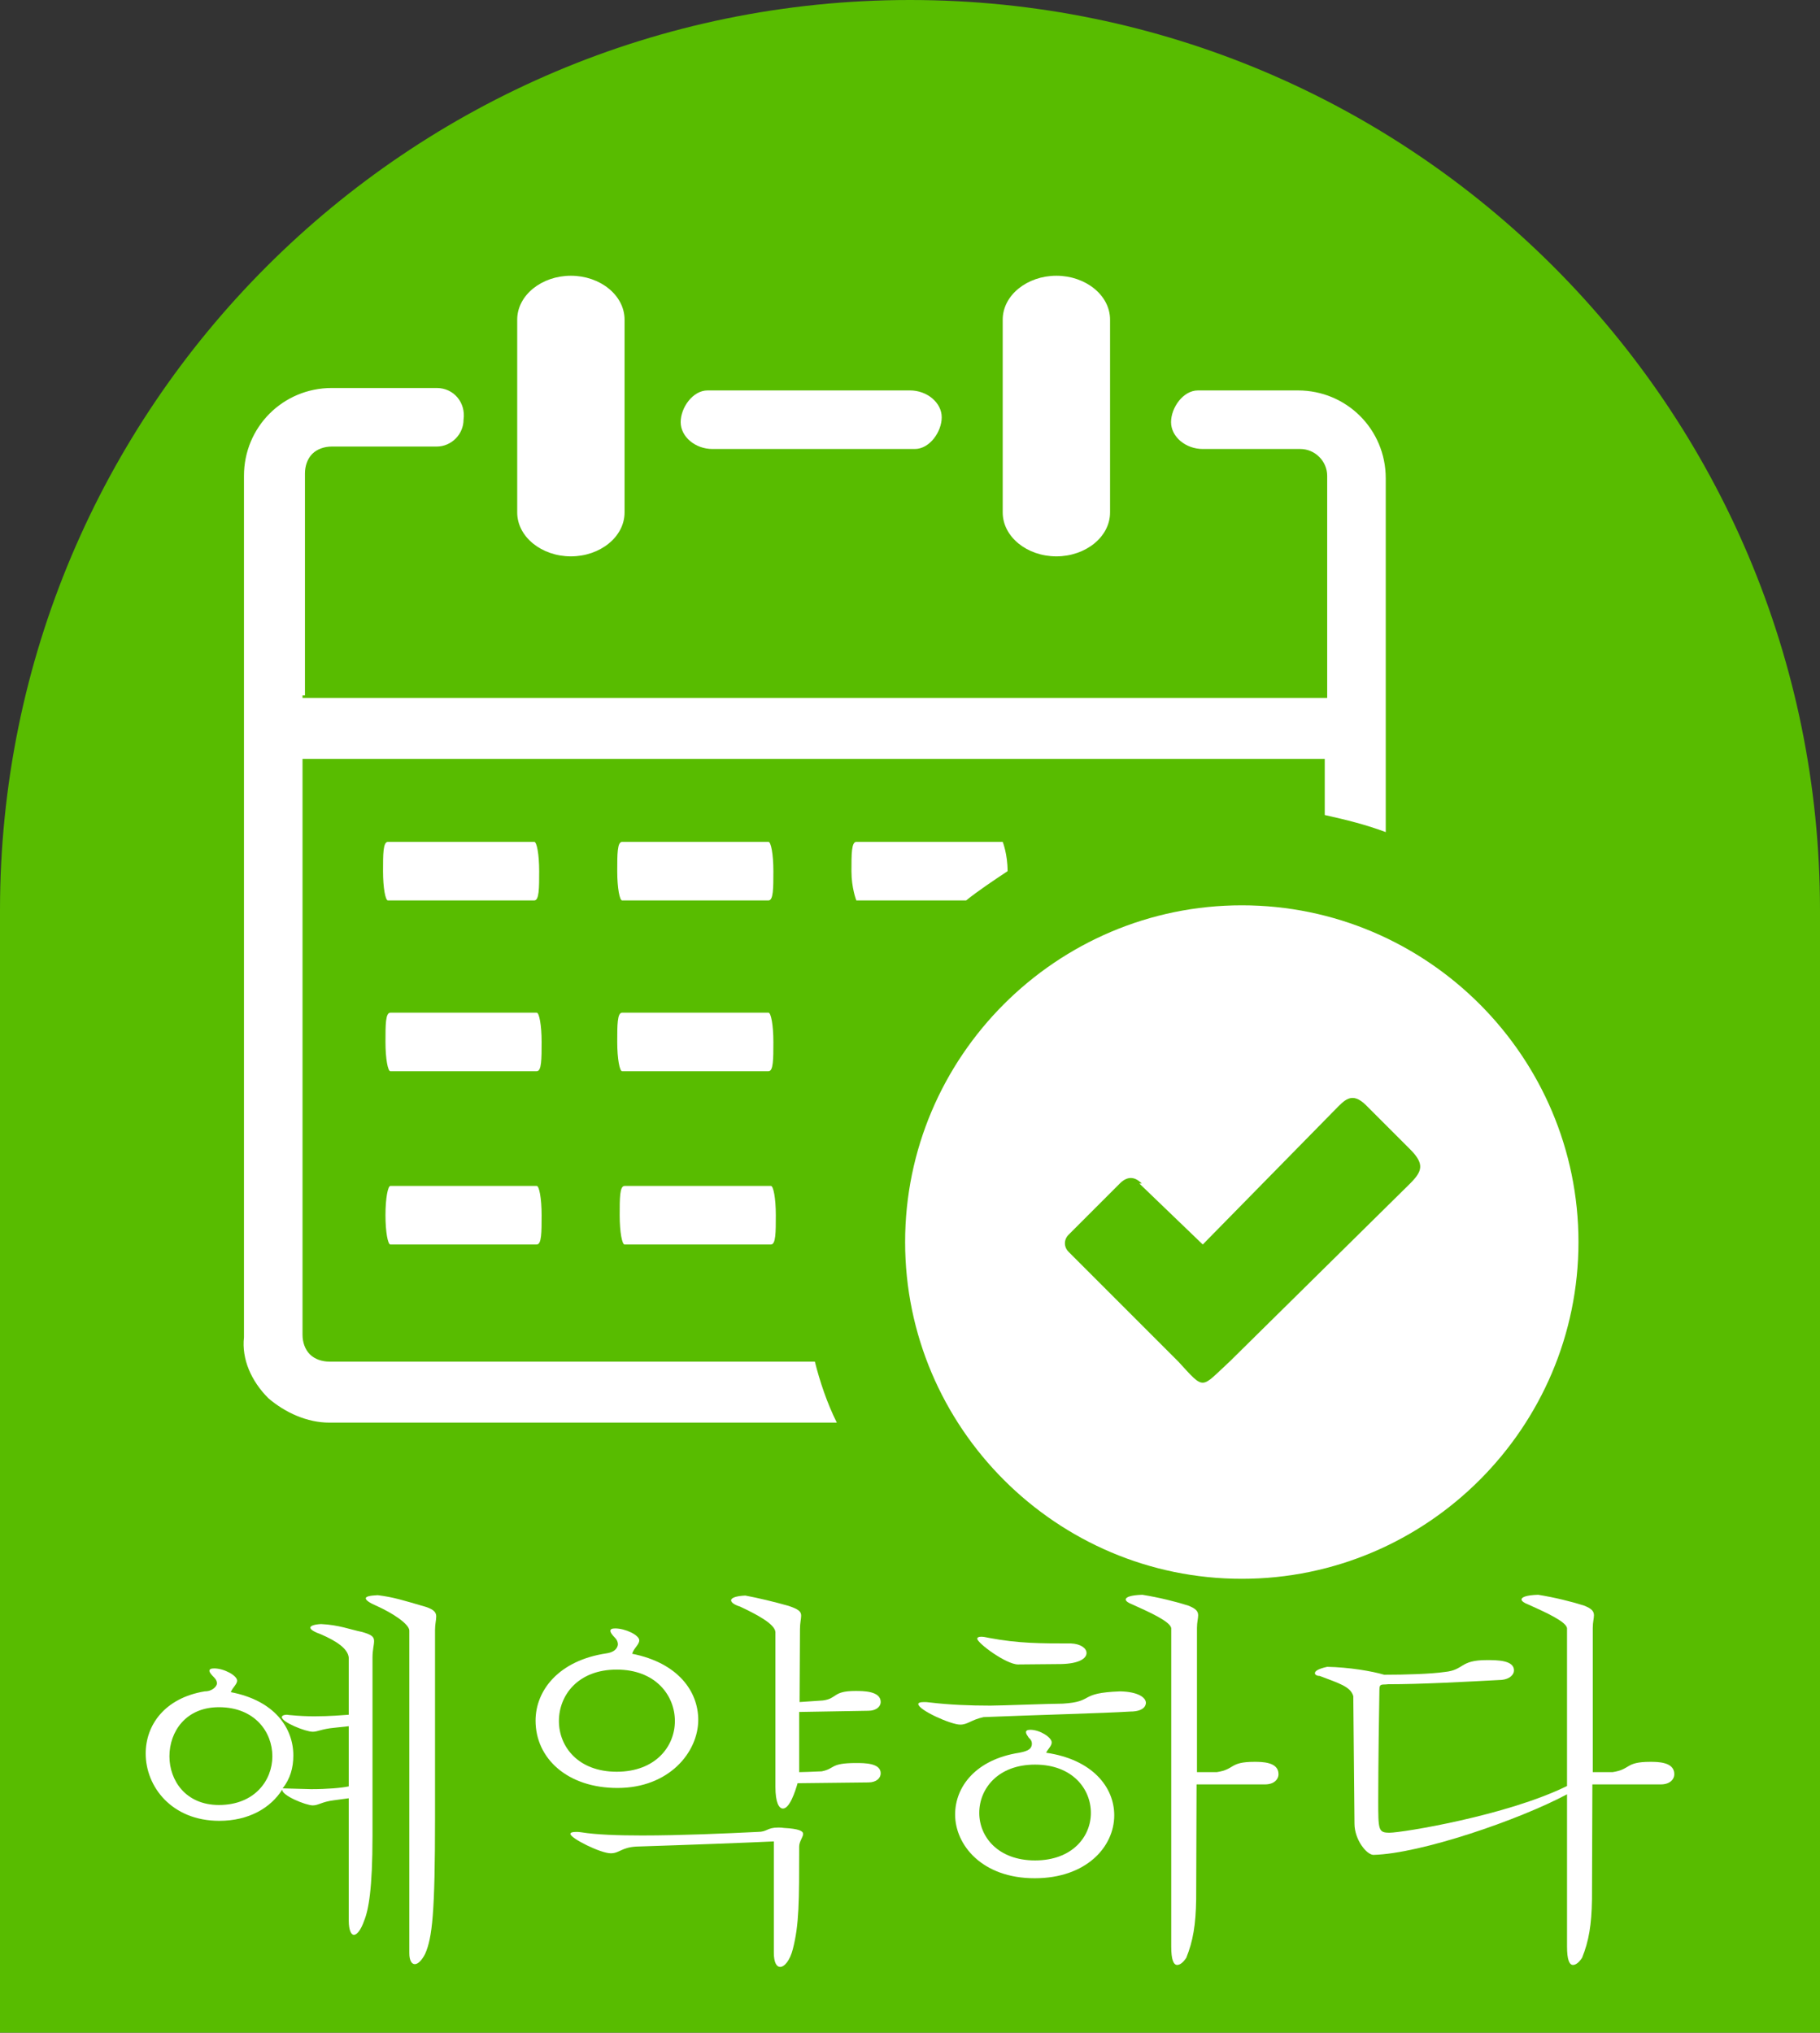 <?xml version="1.0" encoding="UTF-8"?>
<svg id="Layer_1" xmlns="http://www.w3.org/2000/svg" version="1.1" viewBox="0 0 595.279 664.703">
  <rect x="0" y="0" width="595.279" height="664.703" fill="#333333" stroke="none"/>
  <!-- Generator: Adobe Illustrator 29.3.0, SVG Export Plug-In . SVG Version: 2.1.0 Build 146)  -->
  <path d="M297.64,0C133.26,0,0,133.26,0,297.64v367.063h595.279v-367.063C595.279,133.26,462.02,0,297.64,0Z" fill="#58bc00"/>
  <g>
    <path d="M327.962,104.533c0-7.979,7.979-14.363,17.556-14.363s17.555,6.384,17.555,14.363v63.039c0,7.98-7.979,14.364-17.555,14.364s-17.556-6.384-17.556-14.364v-63.039Z" fill="#fff"/>
    <path d="M126.876,294.448c-.798,0-1.596-3.99-1.596-9.576s0-9.576,1.596-9.576h47.878c.798,0,1.596,3.99,1.596,9.576s0,9.576-1.596,9.576h-47.878Z" fill="#fff"/>
    <path d="M203.48,294.448c-.798,0-1.596-3.99-1.596-9.576s0-9.576,1.596-9.576h47.878c.798,0,1.596,3.99,1.596,9.576s0,9.576-1.596,9.576h-47.878Z" fill="#fff"/>
    <path d="M280.085,294.448s-1.597-3.99-1.597-9.576,0-9.576,1.597-9.576h47.877s1.597,3.99,1.597,9.576c-4.788,3.192-9.576,6.384-13.565,9.576h-35.908Z" fill="#fff"/>
    <path d="M127.674,350.306c-.798,0-1.596-3.99-1.596-9.576s0-9.575,1.596-9.575h47.878c.798,0,1.596,3.99,1.596,9.575s0,9.576-1.596,9.576h-47.878Z" fill="#fff"/>
    <path d="M203.48,350.306c-.798,0-1.596-3.99-1.596-9.576s0-9.575,1.596-9.575h47.878c.798,0,1.596,3.99,1.596,9.575s0,9.576-1.596,9.576h-47.878Z" fill="#fff"/>
    <path d="M127.674,406.961c-.798,0-1.596-3.99-1.596-9.576s.798-9.575,1.596-9.575h47.878c.798,0,1.596,3.99,1.596,9.575s0,9.576-1.596,9.576h-47.878Z" fill="#fff"/>
    <path d="M204.278,406.961c-.798,0-1.596-3.99-1.596-9.576s0-9.575,1.596-9.575h47.878c.798,0,1.596,3.99,1.596,9.575s0,9.576-1.596,9.576h-47.878Z" fill="#fff"/>
    <path d="M169.168,104.533c0-7.979,7.98-14.363,17.555-14.363s17.556,6.384,17.556,14.363v63.039c0,7.98-7.98,14.364-17.556,14.364s-17.555-6.384-17.555-14.364v-63.039Z" fill="#fff"/>
    <path d="M98.947,228.217h335.145v-72.615c0-4.788-3.99-8.777-8.778-8.777h-31.918c-5.586,0-10.374-3.99-10.374-8.778s3.99-10.373,8.777-10.373h32.717c15.959,0,28.727,12.767,28.727,28.726v115.705c-6.384-2.394-12.767-3.99-19.949-5.585v-18.353H98.947v188.319c0,2.393.798,4.788,2.394,6.384s3.99,2.393,6.384,2.393h158.795c1.596,6.384,3.989,13.565,7.182,19.949H107.725c-7.182,0-14.363-3.191-19.949-7.979-5.586-5.586-8.777-12.768-7.979-19.949V155.603c0-15.959,12.767-28.727,28.727-28.727h34.312c5.586,0,9.576,4.788,8.777,10.373,0,4.788-3.989,8.777-8.777,8.777h-34.312c-2.394,0-4.787.798-6.384,2.394-1.596,1.596-2.394,3.99-2.394,6.384v72.614h-.798v.798Z" fill="#fff"/>
    <path d="M233.005,146.825c-5.586,0-10.373-3.99-10.373-8.778s3.989-10.373,8.777-10.373h66.23c5.586,0,10.374,3.99,10.374,8.777s-3.99,10.373-8.777,10.373h-66.231Z" fill="#fff"/>
    <path d="M406.163,296.044c-60.645,0-110.119,49.474-110.119,110.119s49.474,110.118,110.119,110.118,110.118-49.474,110.118-110.118-49.474-110.119-110.118-110.119ZM461.222,387.012l-59.049,58.251c-9.575,8.778-7.979,9.576-16.757,0l-35.909-35.908c-1.596-1.596-1.596-3.989,0-5.586l16.758-16.757c2.394-2.394,4.787-2.394,7.182,0h-.798l20.747,19.949,43.09-43.888c3.191-3.192,5.586-6.384,10.373-1.597l14.363,14.363c4.788,4.788,3.99,7.182,0,11.172Z" fill="#fff"/>
  </g>
  <g>
    <path d="M114.067,542.087c-.26-2.977-4.013-5.437-9.063-7.637-2.2-.776-3.495-1.554-3.495-2.201,0-.518,1.036-1.036,3.495-1.165,5.827.259,9.581,1.812,13.465,2.59,3.106.905,3.886,1.553,3.886,2.976,0,1.296-.519,2.85-.519,5.437v58.261c0,17.349-1.294,24.209-2.719,27.706-1.036,2.977-2.33,4.66-3.366,4.66-.905,0-1.683-1.554-1.683-4.66v-40.005l-4.789.645c-4.144.519-5.051,1.684-6.993,1.684-2.199,0-10.227-3.238-9.967-5.18-3.755,5.956-10.876,10.228-20.586,10.228-15.535,0-24.08-11.134-24.08-22.009,0-9.192,6.084-18.125,19.29-20.326,2.719,0,4.014-1.813,4.014-2.59,0-.646-.26-1.294-.906-1.942-1.036-1.034-1.554-1.683-1.554-2.199,0-.52.518-.777,1.554-.777,3.236,0,7.508,2.331,7.508,4.013,0,1.165-1.553,2.331-2.07,3.755,14.241,2.719,20.455,11.651,20.455,20.714,0,4.014-1.036,7.639-3.495,10.745,1.294,0,7.768.26,9.321.26,5.18,0,9.84-.389,12.299-.905v-19.679l-4.789.517c-4.144.389-5.309,1.295-6.993,1.295-2.33,0-10.098-3.107-10.098-4.79,0-.389.519-.776,1.685-.776.258,0,.646.129,1.164.129,2.589.259,5.308.388,7.768.388,5.05,0,9.451-.388,11.264-.517v-18.644ZM55.42,574.324c0,7.898,5.309,15.924,16.184,15.924,11.651,0,17.477-8.025,17.477-15.924,0-8.026-5.826-16.054-17.477-16.054-10.875,0-16.184,8.027-16.184,16.054ZM133.875,533.154c-.129-2.07-5.178-5.566-11.004-8.156-1.813-.776-3.237-1.682-3.237-2.33,0-.518,1.036-.905,3.885-1.036,5.179.647,8.414,1.684,15.924,3.884,2.59.907,3.236,1.813,3.236,3.108,0,1.166-.389,2.46-.389,4.401v61.237c0,31.459-.905,39.356-3.236,44.665-1.035,2.071-2.33,3.365-3.365,3.365s-1.813-1.165-1.813-3.624v-105.515Z" fill="#fff"/>
    <path d="M198.343,540.664c3.625-.519,3.755-2.719,3.755-2.978,0-.648-.259-1.425-.907-2.071-1.035-1.036-1.554-1.812-1.554-2.33s.519-.777,1.554-.777c3.367,0,7.898,2.2,7.898,3.884,0,1.424-1.814,2.589-2.33,4.401,15.018,2.978,21.62,12.3,21.62,21.621,0,10.486-9.452,22.268-26.411,22.268-16.441,0-26.799-9.709-26.799-22.009,0-9.84,7.508-19.679,23.174-22.009ZM182.808,562.802c0,8.287,6.214,16.571,18.902,16.571s19.03-8.284,19.03-16.571c0-8.415-6.343-16.829-19.03-16.829s-18.902,8.414-18.902,16.829ZM253.106,602.159c-8.027.389-28.611,1.165-44.924,1.684-4.92.258-5.567,2.2-8.415,2.2-3.366,0-13.206-4.919-13.206-6.343,0-.389.519-.648,1.812-.648.518,0,1.036,0,1.812.131,4.79.776,11.911,1.034,19.808,1.034,12.56,0,27.189-.645,37.804-1.165,3.238,0,2.979-1.423,6.732-1.423.646,0,1.166,0,1.942.129,4.921.26,6.214,1.036,6.214,1.942,0,1.036-1.293,2.459-1.293,4.143,0,17.995,0,25.505-2.073,33.531-.905,3.625-2.719,5.826-4.144,5.826-1.165,0-2.07-1.425-2.07-4.66v-36.381ZM253.624,533.674c-.258-2.719-6.344-5.826-11.521-8.287-2.072-.647-2.979-1.425-2.979-2.07,0-.777,1.555-1.425,4.661-1.554,4.144.776,9.581,2.07,14.112,3.364,3.496,1.166,4.142,1.942,4.142,3.238,0,1.036-.388,2.33-.388,4.4l-.129,23.822,7.639-.518c4.789-.647,3.106-3.106,10.615-3.106,2.589,0,8.286,0,8.286,3.624,0,1.425-1.425,2.848-4.015,2.848l-22.654.389v19.68c1.293,0,4.141-.131,7.379-.26,4.531-.905,2.588-2.718,11.263-2.718,2.719,0,8.027,0,8.027,3.366,0,1.554-1.425,2.977-4.015,2.977l-23.174.259c-.777,2.719-2.588,8.285-4.789,8.285-1.296,0-2.461-1.941-2.461-7.119v-50.62Z" fill="#fff"/>
    <path d="M347.61,557.105c10.615-.646,4.789-3.496,18.772-4.013,5.956.129,8.415,2.07,8.415,3.755,0,.258,0,2.848-5.178,2.848-8.027.517-32.237,1.165-47.903,1.812-4.142.906-5.178,2.459-7.637,2.459-3.108,0-13.725-4.789-13.725-6.731,0-.388.518-.647,1.814-.647.518,0,1.165,0,1.942.129,6.473.776,13.076,1.036,19.807,1.036,3.367,0,19.939-.647,23.693-.647ZM333.369,573.159c1.811-.388,4.142-.776,4.142-2.977,0-.646-.258-1.295-1.035-1.942-.519-.776-.906-1.294-.906-1.811s.519-.776,1.424-.776c3.107,0,6.991,2.459,6.991,4.142,0,1.165-1.294,2.201-1.811,3.366,15.147,2.201,22.267,11.264,22.267,20.455,0,10.357-9.192,20.586-26.022,20.586-17.22,0-26.022-10.876-26.022-20.845,0-9.061,6.732-17.995,20.974-20.196ZM332.98,544.289c-3.884,0-13.335-6.991-13.335-8.416,0-.389.389-.647,1.294-.647.647,0,1.425.129,2.59.389,9.58,1.811,16.96,1.811,26.8,1.811,3.107.131,5.049,1.554,5.049,3.107,0,1.812-2.461,3.495-8.287,3.626l-14.11.129ZM320.293,592.838c0,7.768,6.085,15.535,18.254,15.535s18.256-7.768,18.256-15.535c0-7.896-6.085-15.795-18.256-15.795s-18.254,7.898-18.254,15.795ZM383.083,532.508c-.13-2.201-7.121-5.308-12.559-7.768-1.424-.518-2.33-1.165-2.33-1.683,0-.777,1.554-1.425,5.438-1.554,5.568.905,10.746,2.201,14.889,3.495,2.719,1.037,3.367,1.942,3.367,3.238,0,1.034-.389,2.199-.389,4.142v47.126h6.472c6.085-.907,4.015-3.366,12.3-3.366,2.461,0,7.898,0,7.898,4.013,0,1.812-1.554,3.366-4.403,3.366h-22.398l-.129,37.544c-.129,8.416-1.036,13.725-3.237,19.161-1.034,1.554-2.071,2.331-2.977,2.331-1.165,0-1.942-1.683-1.942-5.955v-104.09Z" fill="#fff"/>
    <path d="M512.542,532.508c-.129-2.201-7.12-5.308-12.558-7.768-1.425-.518-2.331-1.165-2.331-1.683,0-.777,1.553-1.425,5.438-1.554,5.566.905,10.744,2.201,14.888,3.495,2.719,1.037,3.366,1.942,3.366,3.238,0,1.034-.389,2.199-.389,4.142v47.126h6.474c6.086-.907,4.013-3.366,12.3-3.366,2.459,0,7.897,0,7.897,4.013,0,1.812-1.554,3.366-4.401,3.366h-22.397l-.13,37.544c-.129,8.416-1.035,13.725-3.236,19.161-1.036,1.554-2.072,2.331-2.978,2.331-1.165,0-1.942-1.683-1.942-5.955v-49.845c-15.795,8.415-47.901,19.421-63.308,19.809-2.202,0-6.214-4.92-6.214-10.229l-.389-41.687c-.908-3.106-4.532-4.142-11.006-6.601-.905,0-1.553-.389-1.553-.906,0-.647,1.036-1.425,4.012-2.072,7.122.131,14.761,1.425,18.644,2.59,7.25,0,15.275-.26,19.808-.906,6.474-.648,4.791-3.885,13.724-3.885,3.367,0,8.933,0,8.933,3.366,0,1.425-1.425,2.85-4.013,3.107-12.43.647-26.152,1.424-37.286,1.424-1.685.26-2.719-.388-2.719,1.683-.13,6.086-.388,25.376-.388,36.121,0,9.97,0,10.746,3.753,10.746,4.015,0,38.322-5.568,58.001-15.277v-51.526Z" fill="#fff"/>
  </g>
</svg>